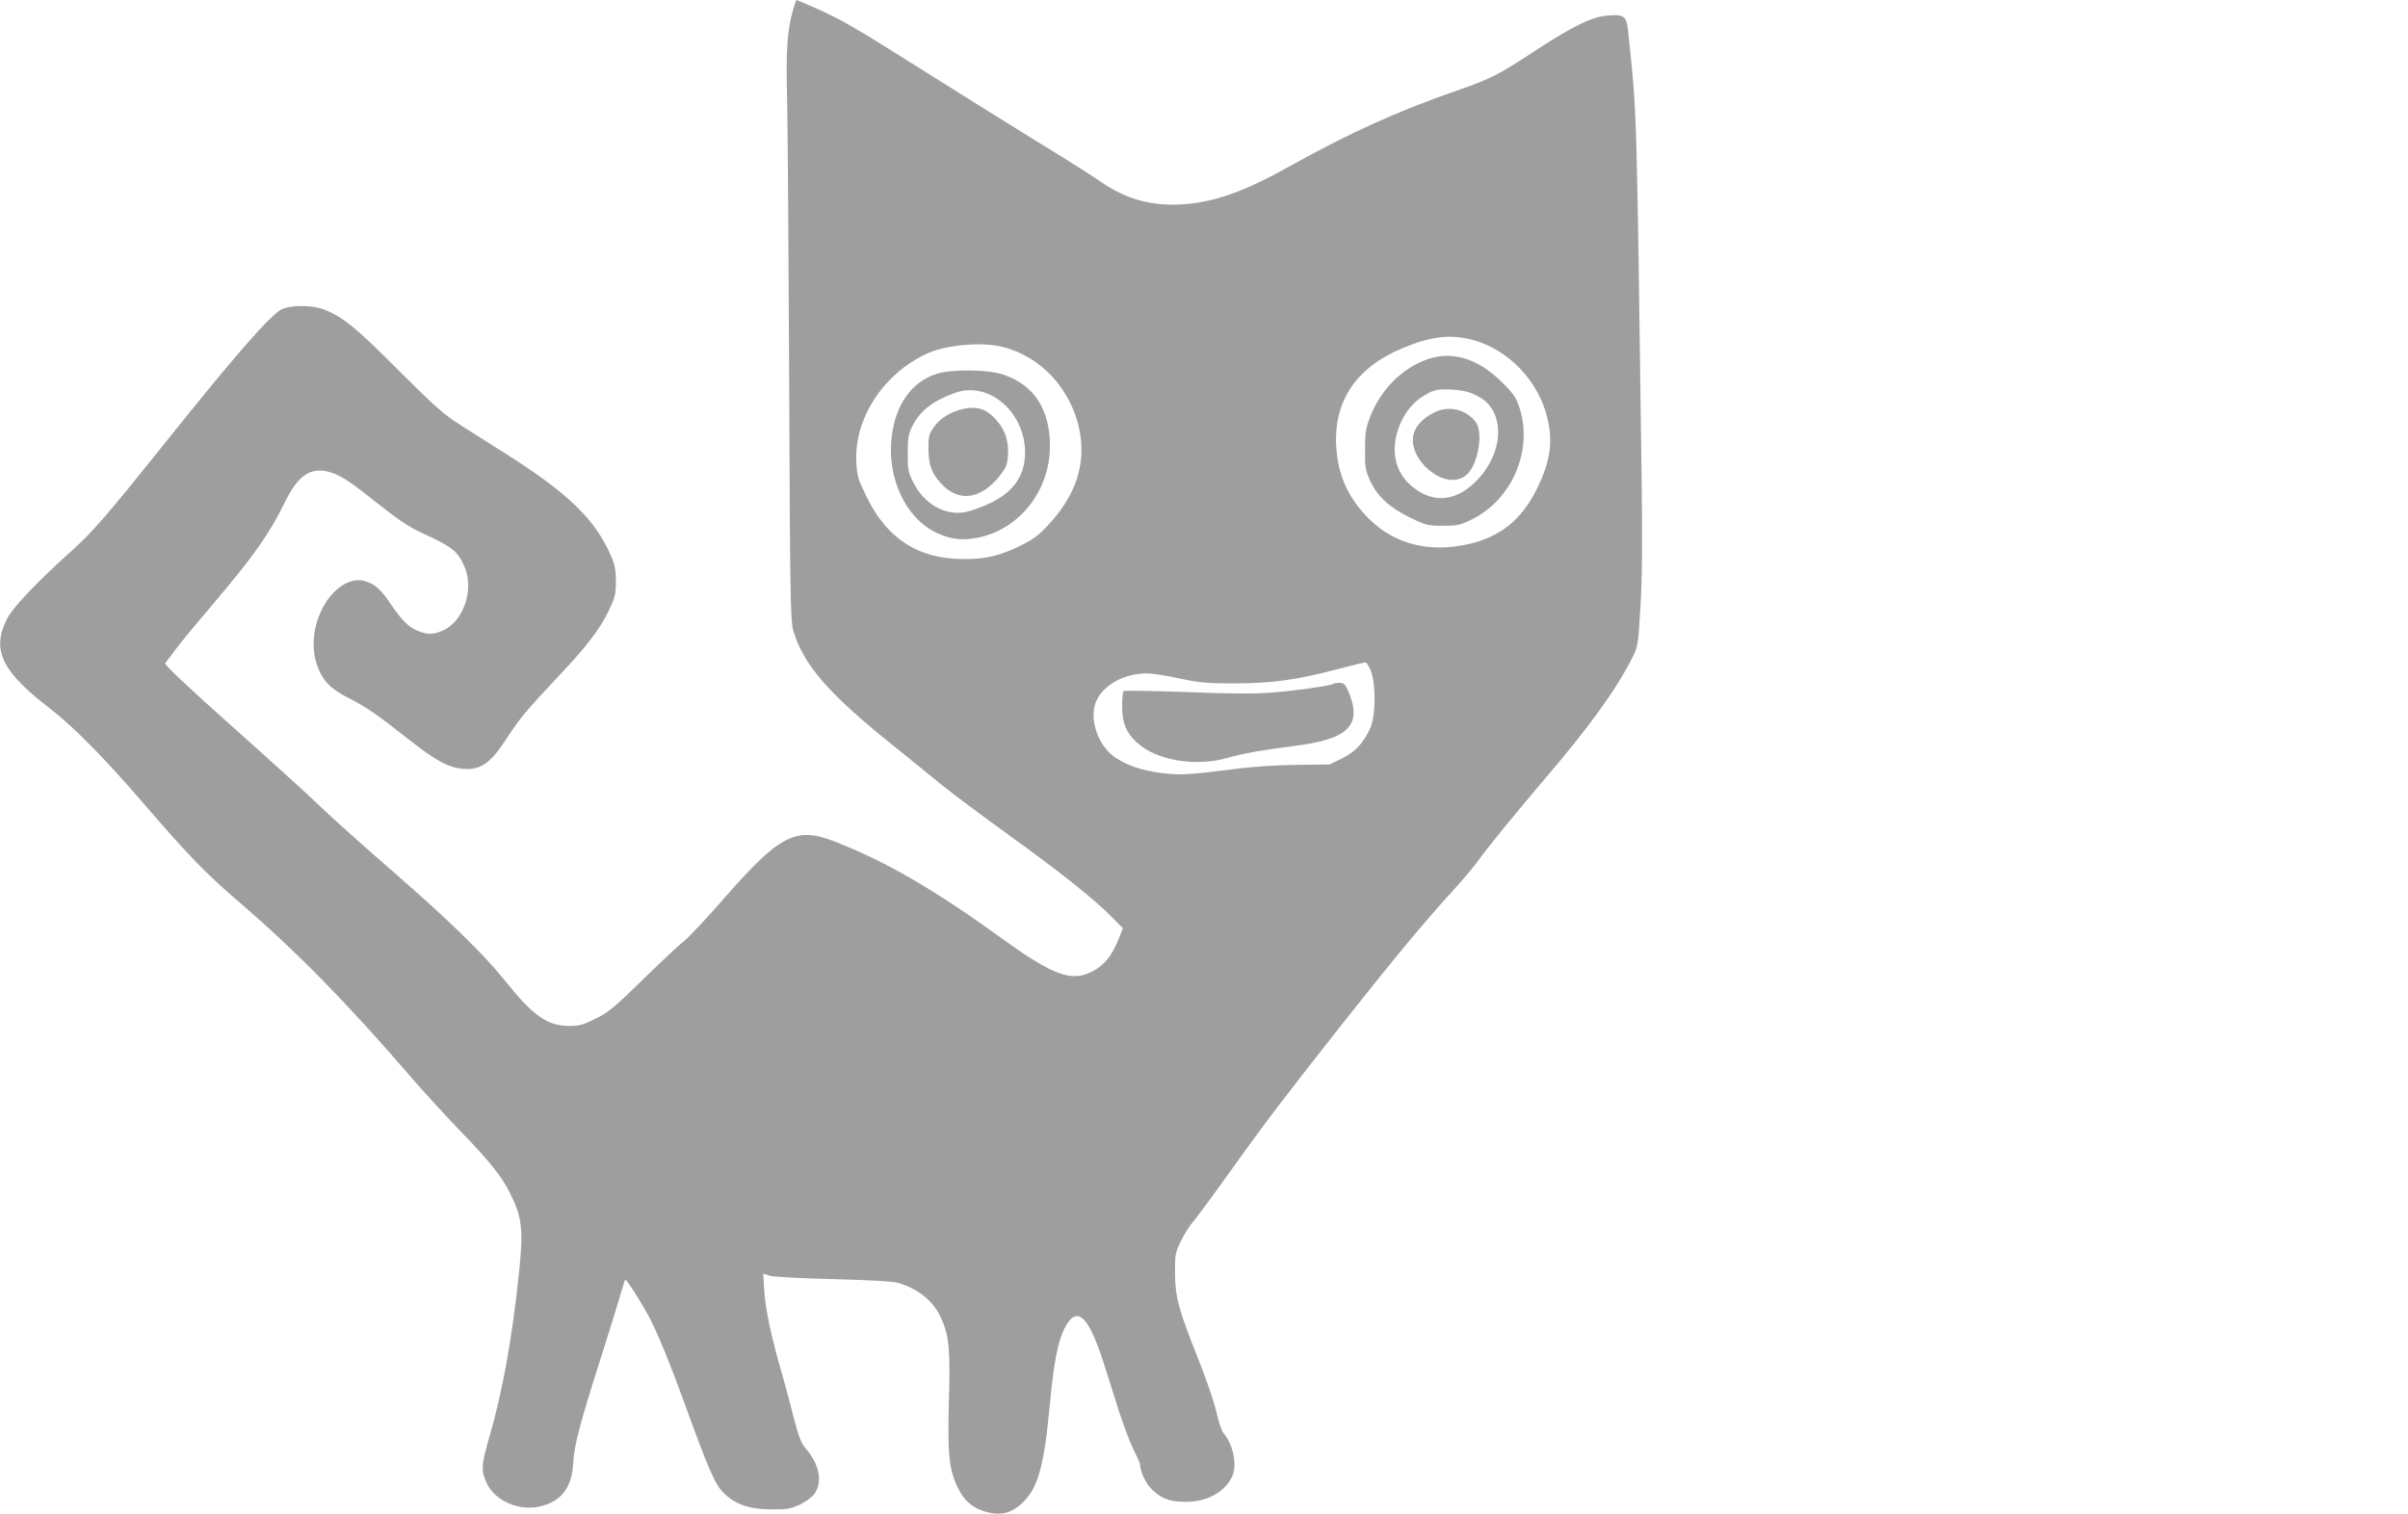 <?xml version="1.0" standalone="no"?>
<!DOCTYPE svg PUBLIC "-//W3C//DTD SVG 20010904//EN"
 "http://www.w3.org/TR/2001/REC-SVG-20010904/DTD/svg10.dtd">
<svg version="1.0" xmlns="http://www.w3.org/2000/svg"
 width="1280pt" height="805pt" viewBox="0 0 1280 805"
 preserveAspectRatio="xMidYMid meet">
<g transform="translate(0,805) scale(0.1,-0.1)"
fill="#9e9e9e" stroke="none">
<path d="M4216 7999 c-31 -105 -39 -217 -32 -474 3 -137 8 -817 11 -1510 4
-1112 7 -1266 21 -1315 53 -181 185 -335 519 -603 94 -76 216 -174 271 -220
56 -45 211 -161 344 -257 282 -203 469 -352 557 -442 l62 -63 -24 -60 c-36
-87 -75 -136 -136 -168 -111 -59 -206 -25 -472 166 -370 268 -627 417 -899
523 -208 81 -292 38 -592 -305 -91 -104 -184 -203 -208 -222 -24 -18 -122
-110 -218 -204 -152 -149 -186 -177 -253 -210 -66 -33 -88 -39 -141 -39 -116
0 -193 54 -342 241 -116 144 -296 319 -593 578 -146 126 -321 283 -390 349
-69 67 -285 262 -479 435 -230 205 -349 318 -344 325 5 6 31 40 57 76 27 36
114 141 194 235 217 255 303 376 385 545 74 151 145 194 255 155 52 -18 104
-54 261 -179 87 -69 151 -111 210 -138 162 -74 189 -95 226 -173 57 -121 2
-295 -110 -346 -50 -23 -85 -24 -134 -3 -50 20 -85 55 -143 140 -55 82 -86
109 -140 125 -79 24 -177 -43 -231 -157 -52 -112 -55 -233 -6 -330 29 -59 71
-95 161 -140 83 -42 146 -86 306 -212 142 -113 214 -152 290 -159 95 -9 149
28 238 167 66 101 100 142 267 320 157 166 226 257 273 356 32 67 37 86 37
153 0 58 -6 89 -24 131 -85 199 -230 339 -570 553 -74 47 -180 114 -235 149
-84 53 -136 99 -325 288 -224 225 -297 285 -394 323 -62 25 -174 27 -226 4
-57 -25 -244 -238 -615 -702 -317 -396 -393 -484 -507 -586 -184 -165 -313
-301 -343 -363 -80 -164 -26 -276 235 -476 118 -91 287 -262 479 -485 256
-297 341 -385 525 -543 295 -253 573 -536 901 -917 76 -88 200 -223 274 -300
148 -152 218 -239 261 -325 65 -131 73 -195 49 -425 -37 -354 -88 -634 -159
-879 -43 -148 -44 -177 -9 -248 44 -87 166 -140 272 -118 118 24 178 100 184
233 4 89 35 209 148 562 40 127 85 270 99 319 14 49 27 91 30 93 5 6 98 -141
135 -215 43 -85 108 -244 176 -432 130 -359 166 -442 211 -486 63 -62 137 -88
254 -88 82 -1 103 3 151 25 33 16 66 40 79 59 44 62 25 158 -49 242 -22 26
-36 62 -61 158 -17 69 -44 170 -60 225 -58 198 -91 352 -97 447 l-6 97 34 -11
c19 -6 167 -14 339 -18 194 -5 320 -12 345 -20 111 -34 187 -97 229 -190 41
-90 48 -169 40 -440 -8 -283 1 -362 47 -458 37 -76 86 -115 165 -133 68 -15
120 -2 173 46 87 79 120 192 151 523 21 227 43 339 79 411 65 126 127 69 209
-189 22 -69 58 -184 81 -255 23 -72 57 -162 76 -200 19 -38 35 -74 35 -79 0
-33 25 -91 52 -122 50 -56 101 -78 188 -78 112 -1 205 48 247 129 32 60 10
175 -44 237 -8 9 -26 61 -38 116 -13 54 -56 179 -95 276 -105 263 -123 330
-124 456 -1 97 1 110 30 170 17 36 48 85 70 110 21 25 114 151 206 280 177
248 278 380 603 792 253 320 422 523 550 663 56 61 121 137 145 170 65 89 184
235 357 439 242 283 382 477 468 646 32 64 33 69 45 274 9 147 11 354 6 700
-27 2006 -24 1908 -72 2364 -8 77 -22 87 -110 79 -82 -6 -182 -55 -384 -187
-191 -126 -237 -149 -403 -207 -324 -112 -581 -228 -900 -406 -246 -138 -407
-194 -582 -204 -165 -8 -299 31 -439 131 -34 24 -191 123 -350 220 -158 98
-423 263 -589 368 -354 223 -421 262 -557 323 -57 25 -104 45 -106 45 -2 0
-10 -23 -18 -51z m3608 -1755 c191 -49 354 -218 401 -415 31 -132 16 -231 -55
-377 -83 -168 -199 -260 -375 -297 -204 -43 -383 4 -516 135 -111 110 -167
231 -176 385 -15 242 106 422 352 524 149 63 252 75 369 45z m-2491 -39 c200
-52 355 -218 403 -431 40 -184 -14 -355 -165 -516 -53 -57 -81 -77 -155 -113
-107 -51 -180 -68 -296 -67 -237 1 -402 106 -510 324 -49 99 -54 115 -58 191
-12 228 138 463 366 573 105 51 299 69 415 39z m1954 -1722 c28 -73 26 -242
-4 -306 -37 -79 -78 -123 -150 -159 l-66 -32 -171 -2 c-104 -1 -234 -9 -331
-22 -241 -31 -294 -34 -387 -22 -104 13 -181 38 -248 82 -90 58 -141 200 -106
293 35 91 148 155 273 155 28 0 106 -12 174 -27 107 -23 148 -26 294 -26 193
0 333 19 550 77 72 19 135 34 142 35 6 1 20 -20 30 -46z"/>
<path d="M7585 6139 c-133 -47 -245 -160 -302 -305 -23 -59 -27 -85 -27 -174
-1 -95 2 -111 28 -167 38 -83 104 -143 214 -196 81 -39 93 -42 172 -42 77 0
92 3 154 34 212 104 324 363 255 587 -19 60 -30 77 -93 140 -130 129 -266 171
-401 123z m219 -173 c26 -8 62 -26 82 -41 113 -87 101 -281 -27 -420 -110
-119 -233 -136 -347 -46 -86 68 -117 168 -88 282 22 88 77 166 146 206 46 28
63 33 120 33 37 0 88 -6 114 -14z"/>
<path d="M7630 5860 c-52 -25 -86 -54 -106 -92 -73 -141 161 -346 274 -240 60
56 88 223 46 279 -49 65 -139 88 -214 53z"/>
<path d="M4973 6061 c-127 -44 -210 -159 -232 -324 -31 -223 73 -446 243 -522
69 -32 129 -39 206 -25 224 41 390 247 391 486 1 197 -84 328 -249 383 -83 28
-281 29 -359 2z m293 -111 c102 -50 173 -158 182 -280 9 -135 -51 -231 -185
-295 -42 -20 -100 -41 -129 -47 -110 -22 -224 43 -281 161 -25 49 -28 67 -28
151 0 79 4 103 23 141 41 84 107 136 227 180 61 23 129 19 191 -11z"/>
<path d="M5130 5878 c-68 -12 -131 -49 -165 -97 -27 -39 -30 -50 -30 -119 1
-89 21 -138 81 -196 90 -87 205 -65 300 57 32 41 39 58 42 108 5 71 -15 134
-61 185 -50 57 -97 75 -167 62z"/>
<path d="M7089 4415 c-10 -9 -186 -35 -317 -46 -103 -8 -219 -8 -465 2 -180 6
-331 9 -335 5 -4 -4 -7 -42 -7 -84 1 -87 20 -135 77 -188 101 -96 312 -132
483 -83 84 24 186 42 358 64 285 35 360 110 285 288 -17 40 -25 47 -48 47 -14
0 -29 -2 -31 -5z"/>
</g>
</svg>
